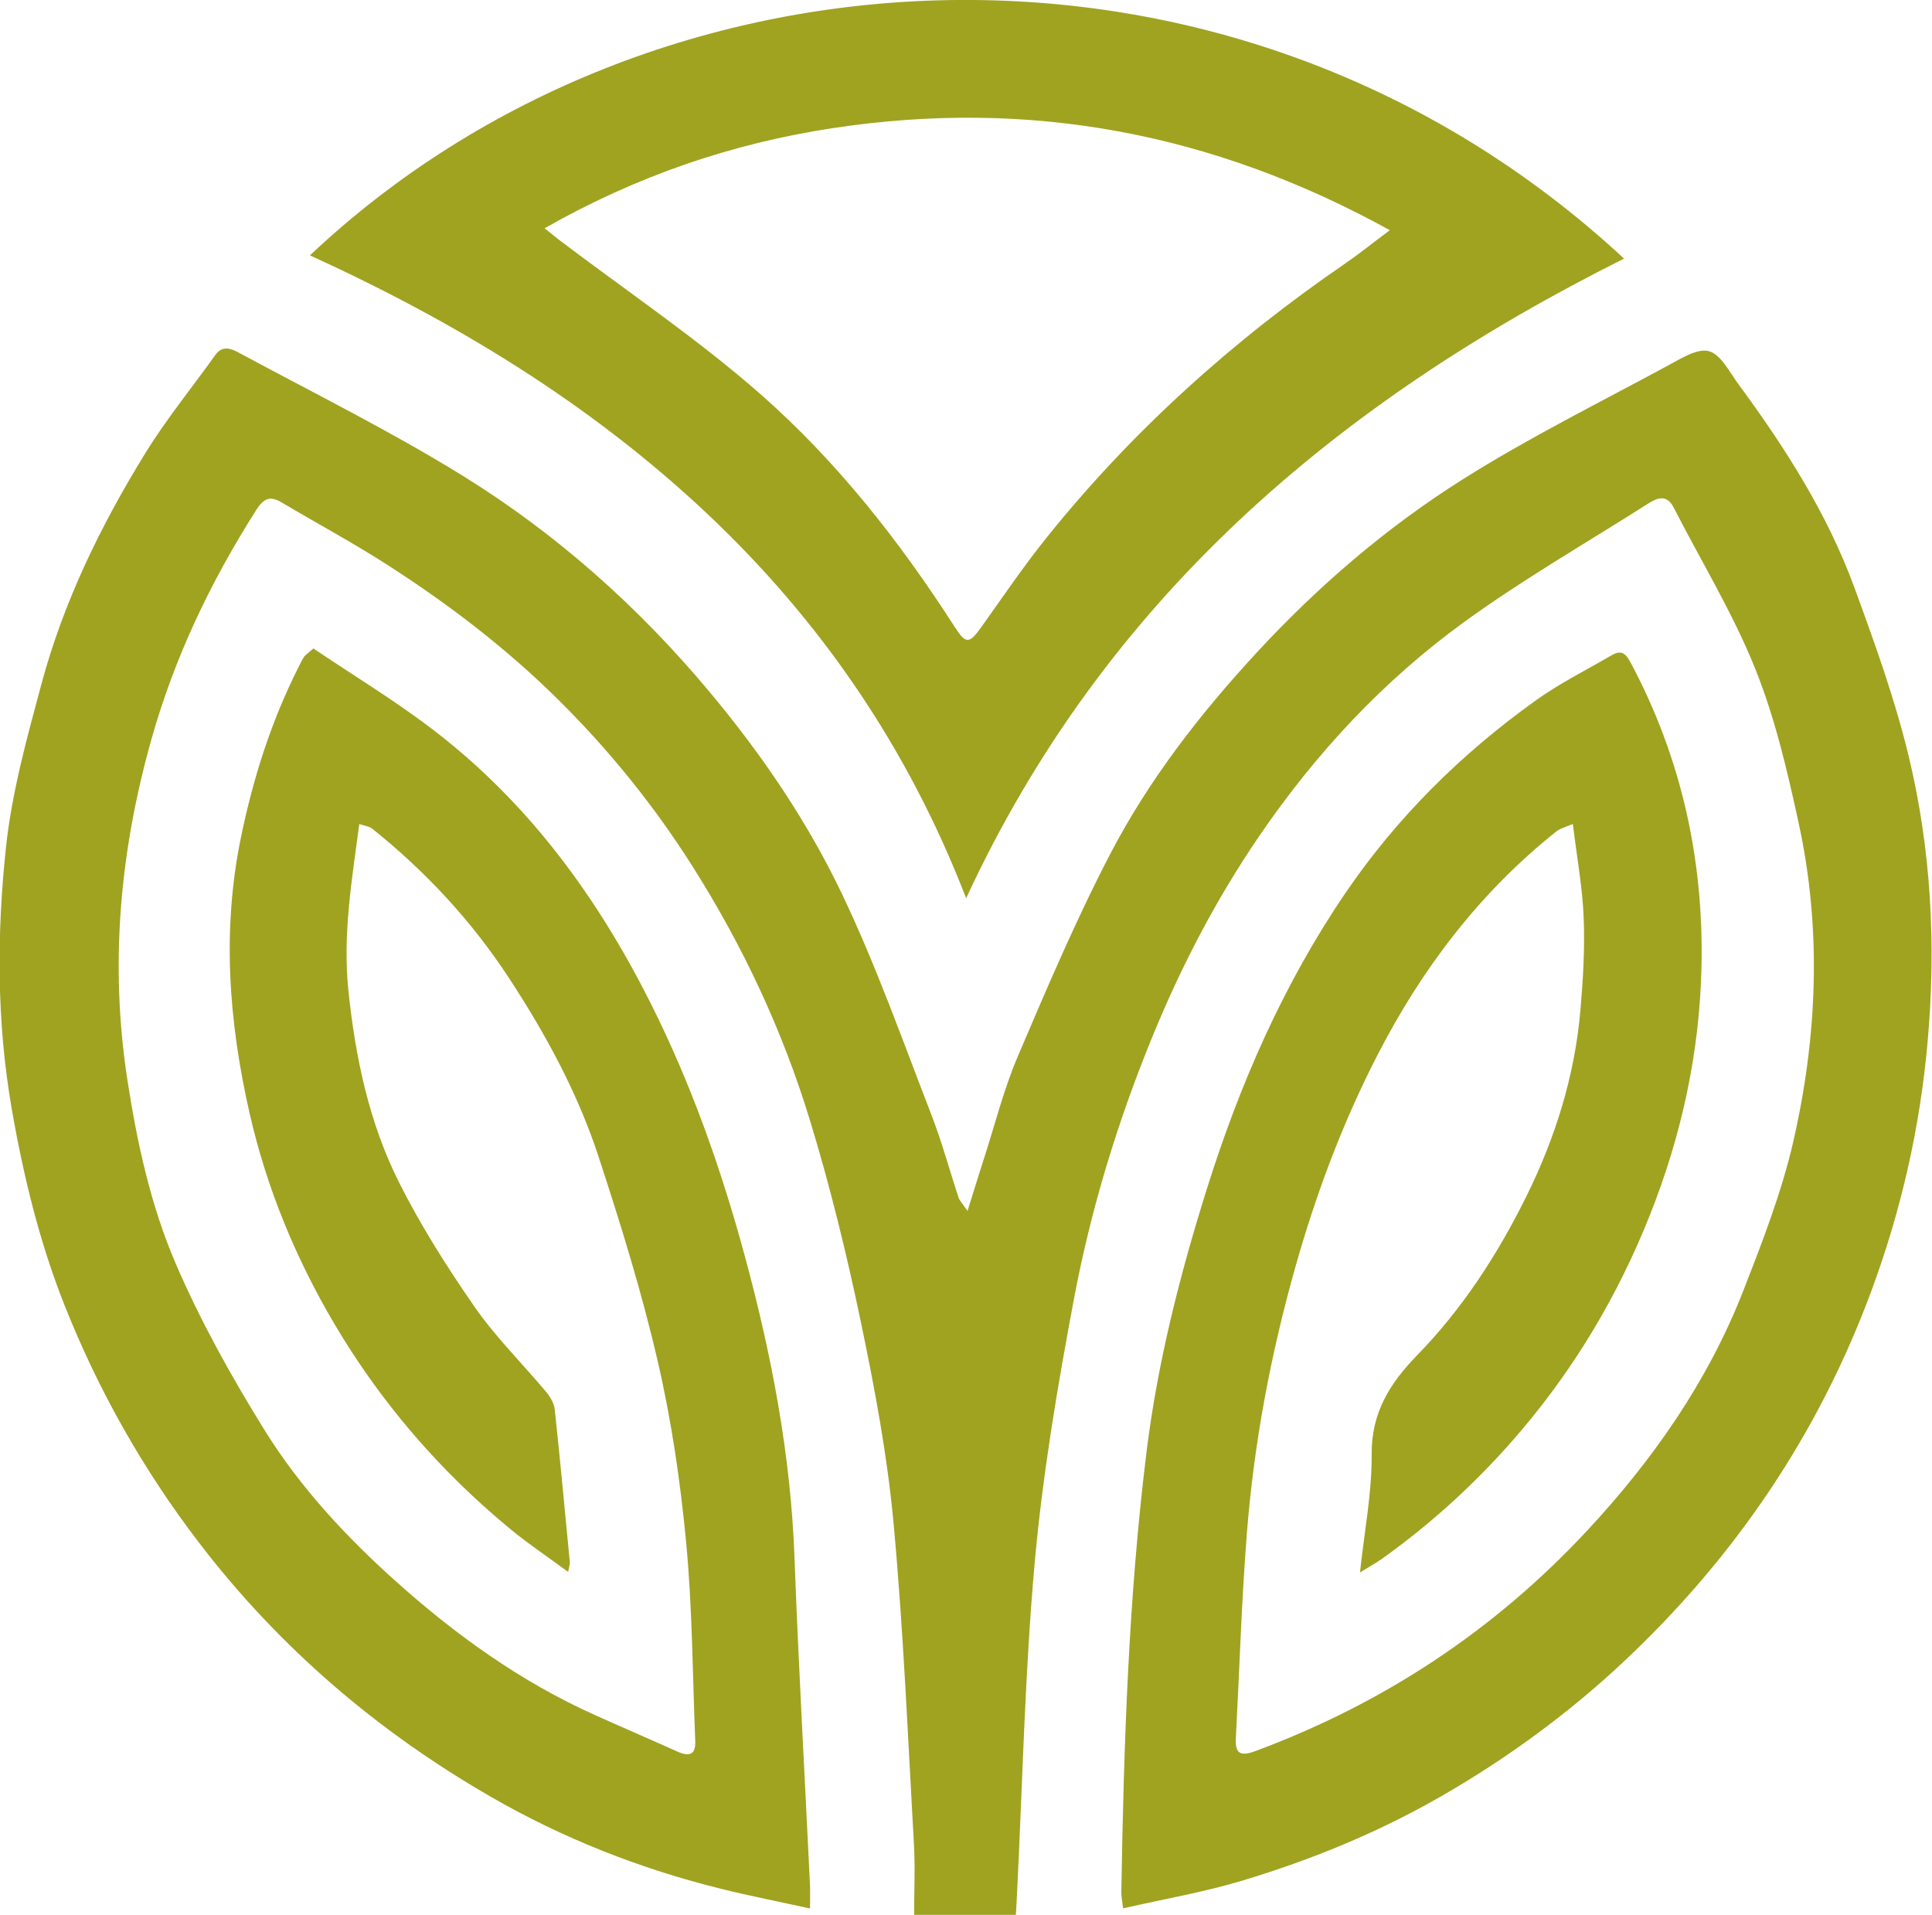 <svg xmlns="http://www.w3.org/2000/svg" xmlns:xlink="http://www.w3.org/1999/xlink" id="Layer_2" viewBox="0 0 280 277.51"><defs><style>.cls-1{fill:none;}.cls-2{clip-path:url(#clippath);}.cls-3{fill:#9fa320;}</style><clipPath id="clippath"><rect class="cls-1" width="280" height="277.51"></rect></clipPath></defs><g id="Layer_1-2"><g class="cls-2"><path class="cls-3" d="M147.29,277.51h-14.81c0-3.49,.17-6.91-.03-10.3-.88-15.49-1.52-31.01-2.95-46.46-.9-9.79-2.73-19.53-4.74-29.17-2.06-9.87-4.47-19.72-7.42-29.36-3.97-12.97-9.72-25.22-17.01-36.72-5.58-8.8-12.08-16.84-19.5-24.17-7.46-7.38-15.76-13.72-24.57-19.39-5.03-3.24-10.32-6.08-15.47-9.14-1.67-.99-2.6-.54-3.62,1.06-6.62,10.38-11.88,21.4-15.21,33.23-4.57,16.2-6.09,32.59-3.5,49.41,1.42,9.2,3.39,18.24,7.03,26.69,3.6,8.34,8.08,16.39,12.88,24.12,5.11,8.22,11.73,15.35,18.97,21.84,8.7,7.8,18.1,14.56,28.82,19.38,4.02,1.81,8.07,3.54,12.08,5.35,1.69,.76,2.6,.38,2.52-1.54-.39-9.61-.41-19.25-1.32-28.81-.83-8.82-2.13-17.67-4.13-26.3-2.31-9.99-5.36-19.83-8.56-29.59-3.01-9.19-7.62-17.69-12.92-25.8-5.44-8.33-12.12-15.53-19.88-21.74-.42-.34-1.07-.4-1.88-.68-1.09,8.19-2.42,16.05-1.58,24.12,1.01,9.7,2.99,19.18,7.38,27.9,3.15,6.25,6.94,12.24,10.94,18,3.05,4.38,6.93,8.2,10.37,12.32,.59,.71,1.13,1.65,1.22,2.54,.79,7.36,1.47,14.73,2.18,22.1,.03,.25-.08,.51-.24,1.41-2.94-2.17-5.74-4.03-8.32-6.16-10.23-8.42-18.76-18.3-25.51-29.7-5.68-9.61-9.88-19.8-12.35-30.66-3.01-13.27-4.02-26.55-1.21-40.09,1.77-8.52,4.35-16.63,8.24-24.37,.28-.55,.54-1.12,.87-1.63,.18-.28,.51-.47,1.36-1.22,5.89,3.98,12.13,7.73,17.85,12.17,13.52,10.49,23.34,23.95,30.98,39.15,5.95,11.83,10.32,24.25,13.75,36.95,3.84,14.19,6.59,28.61,7.14,43.4,.59,15.86,1.49,31.71,2.25,47.56,.04,.95,0,1.9,0,3.38-4.54-1-8.74-1.82-12.89-2.85-11.71-2.9-22.89-7.3-33.3-13.3-16.52-9.51-30.76-21.7-42.37-36.88-8.08-10.56-14.55-22.01-19.44-34.3-3.68-9.25-6.02-18.9-7.72-28.73-2.16-12.55-2.14-25.16-.81-37.69,.85-7.99,3.04-15.88,5.14-23.69,3.21-11.95,8.61-23.02,15.09-33.52,3.04-4.93,6.74-9.45,10.11-14.18,1.09-1.53,2.45-.86,3.5-.29,10.85,5.85,21.92,11.33,32.38,17.8,13.56,8.4,25.39,18.93,35.66,31.2,7.67,9.16,14.35,18.99,19.43,29.7,4.88,10.28,8.69,21.07,12.81,31.69,1.52,3.92,2.62,8.01,3.94,12.01,.15,.45,.54,.83,1.3,1.94,.93-2.96,1.64-5.31,2.4-7.65,1.59-4.93,2.86-9.99,4.88-14.74,4.23-9.91,8.46-19.86,13.43-29.4,5.57-10.69,12.96-20.21,21.18-29.11,8.89-9.63,18.79-18.13,29.83-25.1,9.59-6.05,19.81-11.12,29.8-16.53,1.88-1.02,4.29-2.54,5.95-2.07,1.74,.5,2.97,3.04,4.27,4.8,6.76,9.17,12.87,18.75,16.8,29.47,2.92,7.98,5.82,16.02,7.82,24.26,3.3,13.61,4.03,27.48,2.79,41.49-1.09,12.37-3.79,24.3-8.07,35.93-7.69,20.89-19.82,38.82-36.08,54.06-8.02,7.51-16.85,13.95-26.34,19.41-9.11,5.24-18.85,9.24-28.93,12.26-5.54,1.66-11.29,2.65-17.18,3.99-.12-1.03-.27-1.7-.26-2.37,.36-21.35,1.04-42.69,3.67-63.91,1.61-12.96,4.83-25.58,8.74-38.03,4.76-15.14,11.05-29.56,20.03-42.78,7.51-11.04,16.83-20.24,27.64-27.98,3.42-2.45,7.23-4.35,10.88-6.48,1.26-.74,1.98-.64,2.81,.93,7.41,13.84,10.66,28.68,10.31,44.23-.28,12.4-2.89,24.41-7.51,36-4.53,11.37-10.66,21.75-18.57,31.09-5.94,7.02-12.66,13.23-20.16,18.6-.84,.6-1.75,1.09-3.25,2.02,.66-6.13,1.74-11.6,1.69-17.07-.05-6.07,2.61-10.32,6.62-14.44,6.56-6.73,11.64-14.59,15.79-22.97,4.2-8.48,7.01-17.46,7.84-26.93,.39-4.47,.66-8.99,.48-13.46-.17-4.38-.98-8.74-1.57-13.6-.99,.43-1.79,.61-2.37,1.06-11.15,8.88-19.52,19.91-26,32.53-5.01,9.75-8.82,19.94-11.79,30.42-3.58,12.63-6.03,25.53-7.07,38.62-.79,9.93-1.08,19.9-1.61,29.85-.13,2.34,.74,2.66,2.88,1.86,18.54-6.89,34.59-17.49,48.02-31.92,9.54-10.25,17.49-21.62,22.61-34.7,2.77-7.09,5.57-14.27,7.27-21.66,3.5-15.27,4.14-30.77,.79-46.18-1.65-7.6-3.44-15.3-6.34-22.48-3.23-8.02-7.81-15.51-11.77-23.25-1-1.95-2.35-1.46-3.72-.58-8.9,5.67-18.1,10.95-26.62,17.13-11.71,8.49-21.49,19-29.66,30.94-6.22,9.09-11.28,18.78-15.47,28.97-5.1,12.4-9,25.18-11.47,38.3-2.37,12.62-4.52,25.34-5.67,38.11-1.44,16.06-1.77,32.22-2.58,48.34-.04,.86-.09,1.71-.15,2.73"></path><path class="cls-3" d="M78.92,33.08c.99,.79,1.58,1.28,2.18,1.74,9.73,7.38,19.93,14.24,29.09,22.28,11.05,9.71,20.16,21.29,28.13,33.69,1.68,2.62,2.14,2.57,3.98-.02,3.05-4.28,6-8.63,9.28-12.73,12.42-15.49,27.03-28.65,43.43-39.89,2.05-1.41,3.99-2.98,6.41-4.79-25.67-14.16-52.32-19.1-80.67-14.8-14.69,2.23-28.5,6.95-41.82,14.52m-34.01,3.93c49.83-47.07,134.17-51.75,190.45,.47-41.51,20.75-75.26,49.31-95.35,92.7-8.4-21.75-21.08-40.32-37.89-56.07-16.77-15.7-36.13-27.48-57.21-37.1"></path></g></g></svg>